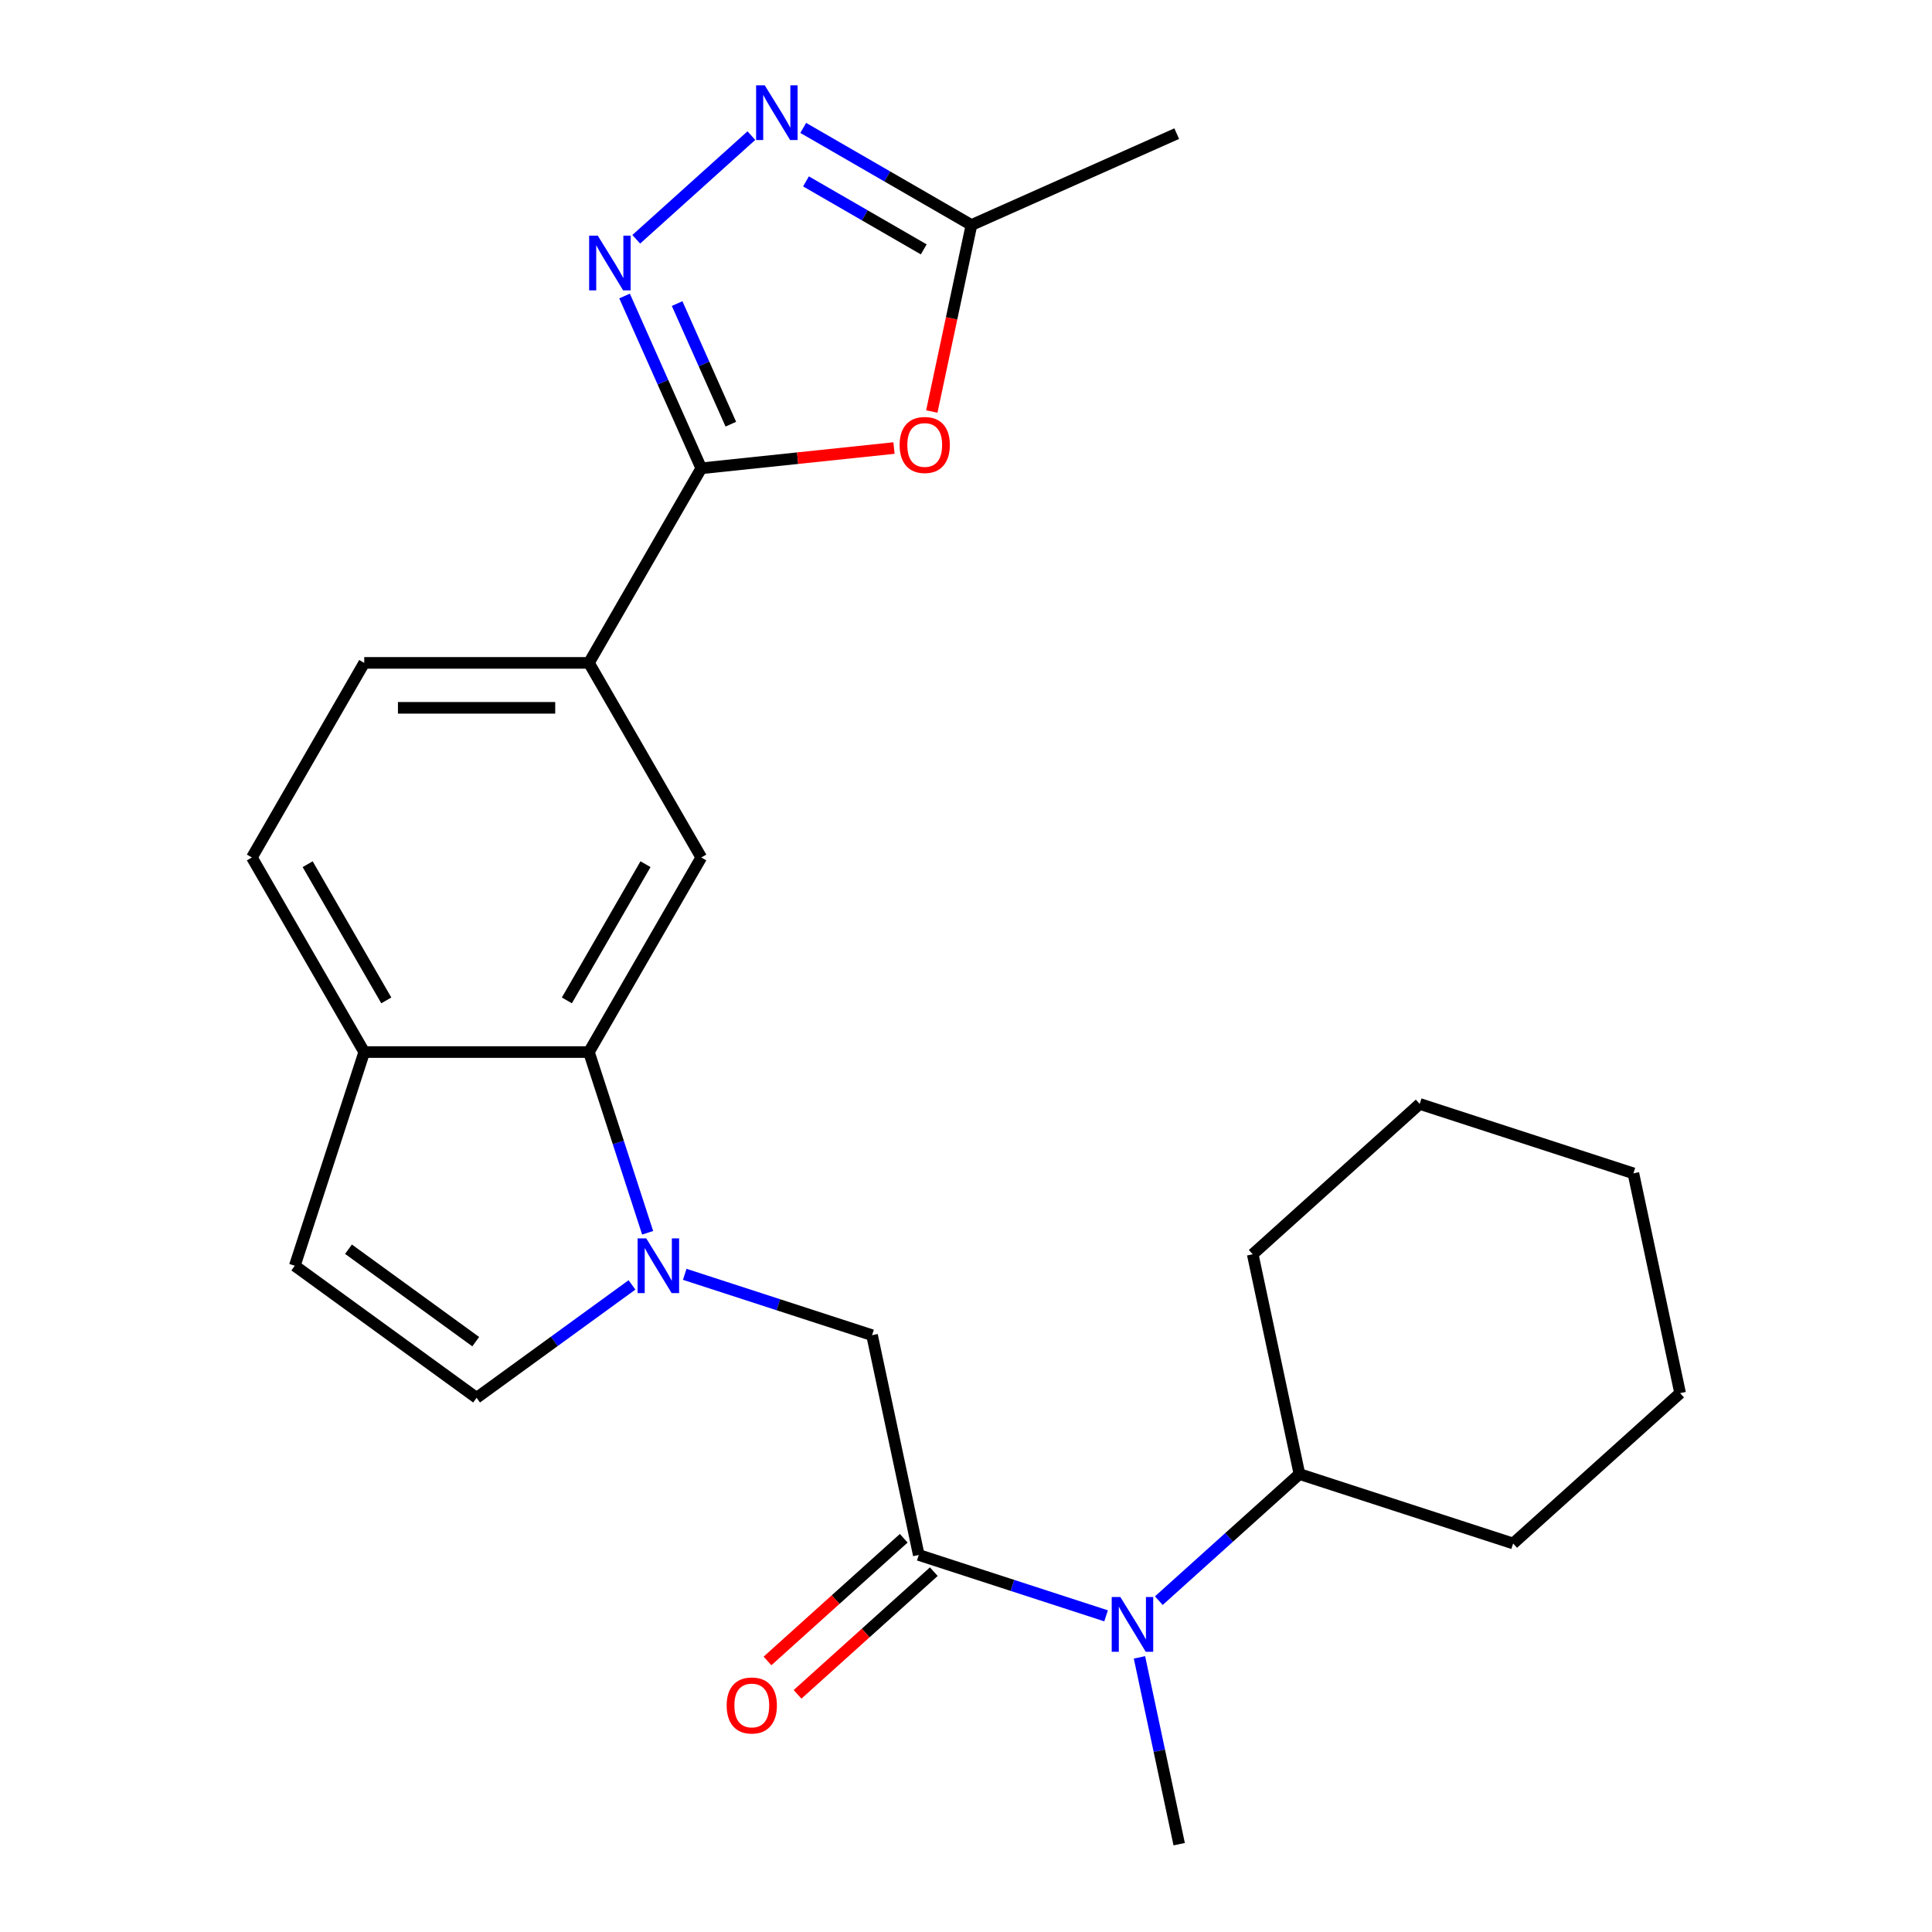 <?xml version='1.0' encoding='iso-8859-1'?>
<svg version='1.1' baseProfile='full'
              xmlns='http://www.w3.org/2000/svg'
                      xmlns:rdkit='http://www.rdkit.org/xml'
                      xmlns:xlink='http://www.w3.org/1999/xlink'
                  xml:space='preserve'
width='1000px' height='1000px' viewBox='0 0 1000 1000'>
<!-- END OF HEADER -->
<rect style='opacity:1.0;fill:#FFFFFF;stroke:none' width='1000' height='1000' x='0' y='0'> </rect>
<path class='bond-5' d='M 335.22,638.085 L 320.023,591.315' style='fill:none;fill-rule:evenodd;stroke:#0000FF;stroke-width:6px;stroke-linecap:butt;stroke-linejoin:miter;stroke-opacity:1' />
<path class='bond-5' d='M 320.023,591.315 L 304.827,544.545' style='fill:none;fill-rule:evenodd;stroke:#000000;stroke-width:6px;stroke-linecap:butt;stroke-linejoin:miter;stroke-opacity:1' />
<path class='bond-6' d='M 327.118,665.067 L 286.897,694.289' style='fill:none;fill-rule:evenodd;stroke:#0000FF;stroke-width:6px;stroke-linecap:butt;stroke-linejoin:miter;stroke-opacity:1' />
<path class='bond-6' d='M 286.897,694.289 L 246.677,723.511' style='fill:none;fill-rule:evenodd;stroke:#000000;stroke-width:6px;stroke-linecap:butt;stroke-linejoin:miter;stroke-opacity:1' />
<path class='bond-7' d='M 354.413,659.586 L 402.893,675.338' style='fill:none;fill-rule:evenodd;stroke:#0000FF;stroke-width:6px;stroke-linecap:butt;stroke-linejoin:miter;stroke-opacity:1' />
<path class='bond-7' d='M 402.893,675.338 L 451.373,691.091' style='fill:none;fill-rule:evenodd;stroke:#000000;stroke-width:6px;stroke-linecap:butt;stroke-linejoin:miter;stroke-opacity:1' />
<path class='bond-0' d='M 362.977,242.389 L 304.827,343.108' style='fill:none;fill-rule:evenodd;stroke:#000000;stroke-width:6px;stroke-linecap:butt;stroke-linejoin:miter;stroke-opacity:1' />
<path class='bond-1' d='M 362.977,242.389 L 343.124,197.801' style='fill:none;fill-rule:evenodd;stroke:#000000;stroke-width:6px;stroke-linecap:butt;stroke-linejoin:miter;stroke-opacity:1' />
<path class='bond-1' d='M 343.124,197.801 L 323.272,153.212' style='fill:none;fill-rule:evenodd;stroke:#0000FF;stroke-width:6px;stroke-linecap:butt;stroke-linejoin:miter;stroke-opacity:1' />
<path class='bond-1' d='M 378.27,219.552 L 364.373,188.34' style='fill:none;fill-rule:evenodd;stroke:#000000;stroke-width:6px;stroke-linecap:butt;stroke-linejoin:miter;stroke-opacity:1' />
<path class='bond-1' d='M 364.373,188.34 L 350.477,157.128' style='fill:none;fill-rule:evenodd;stroke:#0000FF;stroke-width:6px;stroke-linecap:butt;stroke-linejoin:miter;stroke-opacity:1' />
<path class='bond-2' d='M 362.977,242.389 L 412.854,237.147' style='fill:none;fill-rule:evenodd;stroke:#000000;stroke-width:6px;stroke-linecap:butt;stroke-linejoin:miter;stroke-opacity:1' />
<path class='bond-2' d='M 412.854,237.147 L 462.732,231.905' style='fill:none;fill-rule:evenodd;stroke:#FF0000;stroke-width:6px;stroke-linecap:butt;stroke-linejoin:miter;stroke-opacity:1' />
<path class='bond-3' d='M 329.321,123.856 L 388.912,70.2' style='fill:none;fill-rule:evenodd;stroke:#0000FF;stroke-width:6px;stroke-linecap:butt;stroke-linejoin:miter;stroke-opacity:1' />
<path class='bond-8' d='M 482.301,213.005 L 492.56,164.74' style='fill:none;fill-rule:evenodd;stroke:#FF0000;stroke-width:6px;stroke-linecap:butt;stroke-linejoin:miter;stroke-opacity:1' />
<path class='bond-8' d='M 492.56,164.74 L 502.819,116.475' style='fill:none;fill-rule:evenodd;stroke:#000000;stroke-width:6px;stroke-linecap:butt;stroke-linejoin:miter;stroke-opacity:1' />
<path class='bond-27' d='M 415.748,66.204 L 459.284,91.339' style='fill:none;fill-rule:evenodd;stroke:#0000FF;stroke-width:6px;stroke-linecap:butt;stroke-linejoin:miter;stroke-opacity:1' />
<path class='bond-27' d='M 459.284,91.339 L 502.819,116.475' style='fill:none;fill-rule:evenodd;stroke:#000000;stroke-width:6px;stroke-linecap:butt;stroke-linejoin:miter;stroke-opacity:1' />
<path class='bond-27' d='M 417.179,93.888 L 447.654,111.483' style='fill:none;fill-rule:evenodd;stroke:#0000FF;stroke-width:6px;stroke-linecap:butt;stroke-linejoin:miter;stroke-opacity:1' />
<path class='bond-27' d='M 447.654,111.483 L 478.128,129.078' style='fill:none;fill-rule:evenodd;stroke:#000000;stroke-width:6px;stroke-linecap:butt;stroke-linejoin:miter;stroke-opacity:1' />
<path class='bond-4' d='M 475.553,804.849 L 451.373,691.091' style='fill:none;fill-rule:evenodd;stroke:#000000;stroke-width:6px;stroke-linecap:butt;stroke-linejoin:miter;stroke-opacity:1' />
<path class='bond-11' d='M 475.553,804.849 L 524.033,820.601' style='fill:none;fill-rule:evenodd;stroke:#000000;stroke-width:6px;stroke-linecap:butt;stroke-linejoin:miter;stroke-opacity:1' />
<path class='bond-11' d='M 524.033,820.601 L 572.513,836.353' style='fill:none;fill-rule:evenodd;stroke:#0000FF;stroke-width:6px;stroke-linecap:butt;stroke-linejoin:miter;stroke-opacity:1' />
<path class='bond-14' d='M 467.771,796.206 L 432.511,827.954' style='fill:none;fill-rule:evenodd;stroke:#000000;stroke-width:6px;stroke-linecap:butt;stroke-linejoin:miter;stroke-opacity:1' />
<path class='bond-14' d='M 432.511,827.954 L 397.251,859.702' style='fill:none;fill-rule:evenodd;stroke:#FF0000;stroke-width:6px;stroke-linecap:butt;stroke-linejoin:miter;stroke-opacity:1' />
<path class='bond-14' d='M 483.335,813.491 L 448.075,845.24' style='fill:none;fill-rule:evenodd;stroke:#000000;stroke-width:6px;stroke-linecap:butt;stroke-linejoin:miter;stroke-opacity:1' />
<path class='bond-14' d='M 448.075,845.24 L 412.815,876.988' style='fill:none;fill-rule:evenodd;stroke:#FF0000;stroke-width:6px;stroke-linecap:butt;stroke-linejoin:miter;stroke-opacity:1' />
<path class='bond-9' d='M 304.827,544.545 L 362.977,443.826' style='fill:none;fill-rule:evenodd;stroke:#000000;stroke-width:6px;stroke-linecap:butt;stroke-linejoin:miter;stroke-opacity:1' />
<path class='bond-9' d='M 293.406,517.807 L 334.11,447.304' style='fill:none;fill-rule:evenodd;stroke:#000000;stroke-width:6px;stroke-linecap:butt;stroke-linejoin:miter;stroke-opacity:1' />
<path class='bond-13' d='M 304.827,544.545 L 188.527,544.545' style='fill:none;fill-rule:evenodd;stroke:#000000;stroke-width:6px;stroke-linecap:butt;stroke-linejoin:miter;stroke-opacity:1' />
<path class='bond-12' d='M 246.677,723.511 L 152.589,655.152' style='fill:none;fill-rule:evenodd;stroke:#000000;stroke-width:6px;stroke-linecap:butt;stroke-linejoin:miter;stroke-opacity:1' />
<path class='bond-12' d='M 246.236,694.44 L 180.374,646.588' style='fill:none;fill-rule:evenodd;stroke:#000000;stroke-width:6px;stroke-linecap:butt;stroke-linejoin:miter;stroke-opacity:1' />
<path class='bond-19' d='M 502.819,116.475 L 609.064,69.171' style='fill:none;fill-rule:evenodd;stroke:#000000;stroke-width:6px;stroke-linecap:butt;stroke-linejoin:miter;stroke-opacity:1' />
<path class='bond-10' d='M 362.977,443.826 L 304.827,343.108' style='fill:none;fill-rule:evenodd;stroke:#000000;stroke-width:6px;stroke-linecap:butt;stroke-linejoin:miter;stroke-opacity:1' />
<path class='bond-26' d='M 304.827,343.108 L 188.527,343.108' style='fill:none;fill-rule:evenodd;stroke:#000000;stroke-width:6px;stroke-linecap:butt;stroke-linejoin:miter;stroke-opacity:1' />
<path class='bond-26' d='M 287.382,366.368 L 205.972,366.368' style='fill:none;fill-rule:evenodd;stroke:#000000;stroke-width:6px;stroke-linecap:butt;stroke-linejoin:miter;stroke-opacity:1' />
<path class='bond-17' d='M 599.808,828.499 L 636.198,795.733' style='fill:none;fill-rule:evenodd;stroke:#0000FF;stroke-width:6px;stroke-linecap:butt;stroke-linejoin:miter;stroke-opacity:1' />
<path class='bond-17' d='M 636.198,795.733 L 672.588,762.968' style='fill:none;fill-rule:evenodd;stroke:#000000;stroke-width:6px;stroke-linecap:butt;stroke-linejoin:miter;stroke-opacity:1' />
<path class='bond-18' d='M 589.788,857.855 L 600.064,906.2' style='fill:none;fill-rule:evenodd;stroke:#0000FF;stroke-width:6px;stroke-linecap:butt;stroke-linejoin:miter;stroke-opacity:1' />
<path class='bond-18' d='M 600.064,906.2 L 610.34,954.545' style='fill:none;fill-rule:evenodd;stroke:#000000;stroke-width:6px;stroke-linecap:butt;stroke-linejoin:miter;stroke-opacity:1' />
<path class='bond-25' d='M 152.589,655.152 L 188.527,544.545' style='fill:none;fill-rule:evenodd;stroke:#000000;stroke-width:6px;stroke-linecap:butt;stroke-linejoin:miter;stroke-opacity:1' />
<path class='bond-16' d='M 188.527,544.545 L 130.377,443.826' style='fill:none;fill-rule:evenodd;stroke:#000000;stroke-width:6px;stroke-linecap:butt;stroke-linejoin:miter;stroke-opacity:1' />
<path class='bond-16' d='M 199.948,517.807 L 159.243,447.304' style='fill:none;fill-rule:evenodd;stroke:#000000;stroke-width:6px;stroke-linecap:butt;stroke-linejoin:miter;stroke-opacity:1' />
<path class='bond-15' d='M 188.527,343.108 L 130.377,443.826' style='fill:none;fill-rule:evenodd;stroke:#000000;stroke-width:6px;stroke-linecap:butt;stroke-linejoin:miter;stroke-opacity:1' />
<path class='bond-20' d='M 672.588,762.968 L 783.195,798.906' style='fill:none;fill-rule:evenodd;stroke:#000000;stroke-width:6px;stroke-linecap:butt;stroke-linejoin:miter;stroke-opacity:1' />
<path class='bond-21' d='M 672.588,762.968 L 648.408,649.209' style='fill:none;fill-rule:evenodd;stroke:#000000;stroke-width:6px;stroke-linecap:butt;stroke-linejoin:miter;stroke-opacity:1' />
<path class='bond-23' d='M 783.195,798.906 L 869.623,721.087' style='fill:none;fill-rule:evenodd;stroke:#000000;stroke-width:6px;stroke-linecap:butt;stroke-linejoin:miter;stroke-opacity:1' />
<path class='bond-22' d='M 648.408,649.209 L 734.835,571.39' style='fill:none;fill-rule:evenodd;stroke:#000000;stroke-width:6px;stroke-linecap:butt;stroke-linejoin:miter;stroke-opacity:1' />
<path class='bond-24' d='M 734.835,571.39 L 845.443,607.328' style='fill:none;fill-rule:evenodd;stroke:#000000;stroke-width:6px;stroke-linecap:butt;stroke-linejoin:miter;stroke-opacity:1' />
<path class='bond-28' d='M 869.623,721.087 L 845.443,607.328' style='fill:none;fill-rule:evenodd;stroke:#000000;stroke-width:6px;stroke-linecap:butt;stroke-linejoin:miter;stroke-opacity:1' />
<path  class='atom-0' d='M 334.505 640.992
L 343.785 655.992
Q 344.705 657.472, 346.185 660.152
Q 347.665 662.832, 347.745 662.992
L 347.745 640.992
L 351.505 640.992
L 351.505 669.312
L 347.625 669.312
L 337.665 652.912
Q 336.505 650.992, 335.265 648.792
Q 334.065 646.592, 333.705 645.912
L 333.705 669.312
L 330.025 669.312
L 330.025 640.992
L 334.505 640.992
' fill='#0000FF'/>
<path  class='atom-2' d='M 309.413 121.984
L 318.693 136.984
Q 319.613 138.464, 321.093 141.144
Q 322.573 143.824, 322.653 143.984
L 322.653 121.984
L 326.413 121.984
L 326.413 150.304
L 322.533 150.304
L 312.573 133.904
Q 311.413 131.984, 310.173 129.784
Q 308.973 127.584, 308.613 126.904
L 308.613 150.304
L 304.933 150.304
L 304.933 121.984
L 309.413 121.984
' fill='#0000FF'/>
<path  class='atom-3' d='M 465.639 230.313
Q 465.639 223.513, 468.999 219.713
Q 472.359 215.913, 478.639 215.913
Q 484.919 215.913, 488.279 219.713
Q 491.639 223.513, 491.639 230.313
Q 491.639 237.193, 488.239 241.113
Q 484.839 244.993, 478.639 244.993
Q 472.399 244.993, 468.999 241.113
Q 465.639 237.233, 465.639 230.313
M 478.639 241.793
Q 482.959 241.793, 485.279 238.913
Q 487.639 235.993, 487.639 230.313
Q 487.639 224.753, 485.279 221.953
Q 482.959 219.113, 478.639 219.113
Q 474.319 219.113, 471.959 221.913
Q 469.639 224.713, 469.639 230.313
Q 469.639 236.033, 471.959 238.913
Q 474.319 241.793, 478.639 241.793
' fill='#FF0000'/>
<path  class='atom-4' d='M 395.841 44.165
L 405.121 59.165
Q 406.041 60.645, 407.521 63.325
Q 409.001 66.005, 409.081 66.165
L 409.081 44.165
L 412.841 44.165
L 412.841 72.485
L 408.961 72.485
L 399.001 56.085
Q 397.841 54.165, 396.601 51.965
Q 395.401 49.765, 395.041 49.085
L 395.041 72.485
L 391.361 72.485
L 391.361 44.165
L 395.841 44.165
' fill='#0000FF'/>
<path  class='atom-12' d='M 579.9 826.627
L 589.18 841.627
Q 590.1 843.107, 591.58 845.787
Q 593.06 848.467, 593.14 848.627
L 593.14 826.627
L 596.9 826.627
L 596.9 854.947
L 593.02 854.947
L 583.06 838.547
Q 581.9 836.627, 580.66 834.427
Q 579.46 832.227, 579.1 831.547
L 579.1 854.947
L 575.42 854.947
L 575.42 826.627
L 579.9 826.627
' fill='#0000FF'/>
<path  class='atom-15' d='M 376.125 882.748
Q 376.125 875.948, 379.485 872.148
Q 382.845 868.348, 389.125 868.348
Q 395.405 868.348, 398.765 872.148
Q 402.125 875.948, 402.125 882.748
Q 402.125 889.628, 398.725 893.548
Q 395.325 897.428, 389.125 897.428
Q 382.885 897.428, 379.485 893.548
Q 376.125 889.668, 376.125 882.748
M 389.125 894.228
Q 393.445 894.228, 395.765 891.348
Q 398.125 888.428, 398.125 882.748
Q 398.125 877.188, 395.765 874.388
Q 393.445 871.548, 389.125 871.548
Q 384.805 871.548, 382.445 874.348
Q 380.125 877.148, 380.125 882.748
Q 380.125 888.468, 382.445 891.348
Q 384.805 894.228, 389.125 894.228
' fill='#FF0000'/>
</svg>
